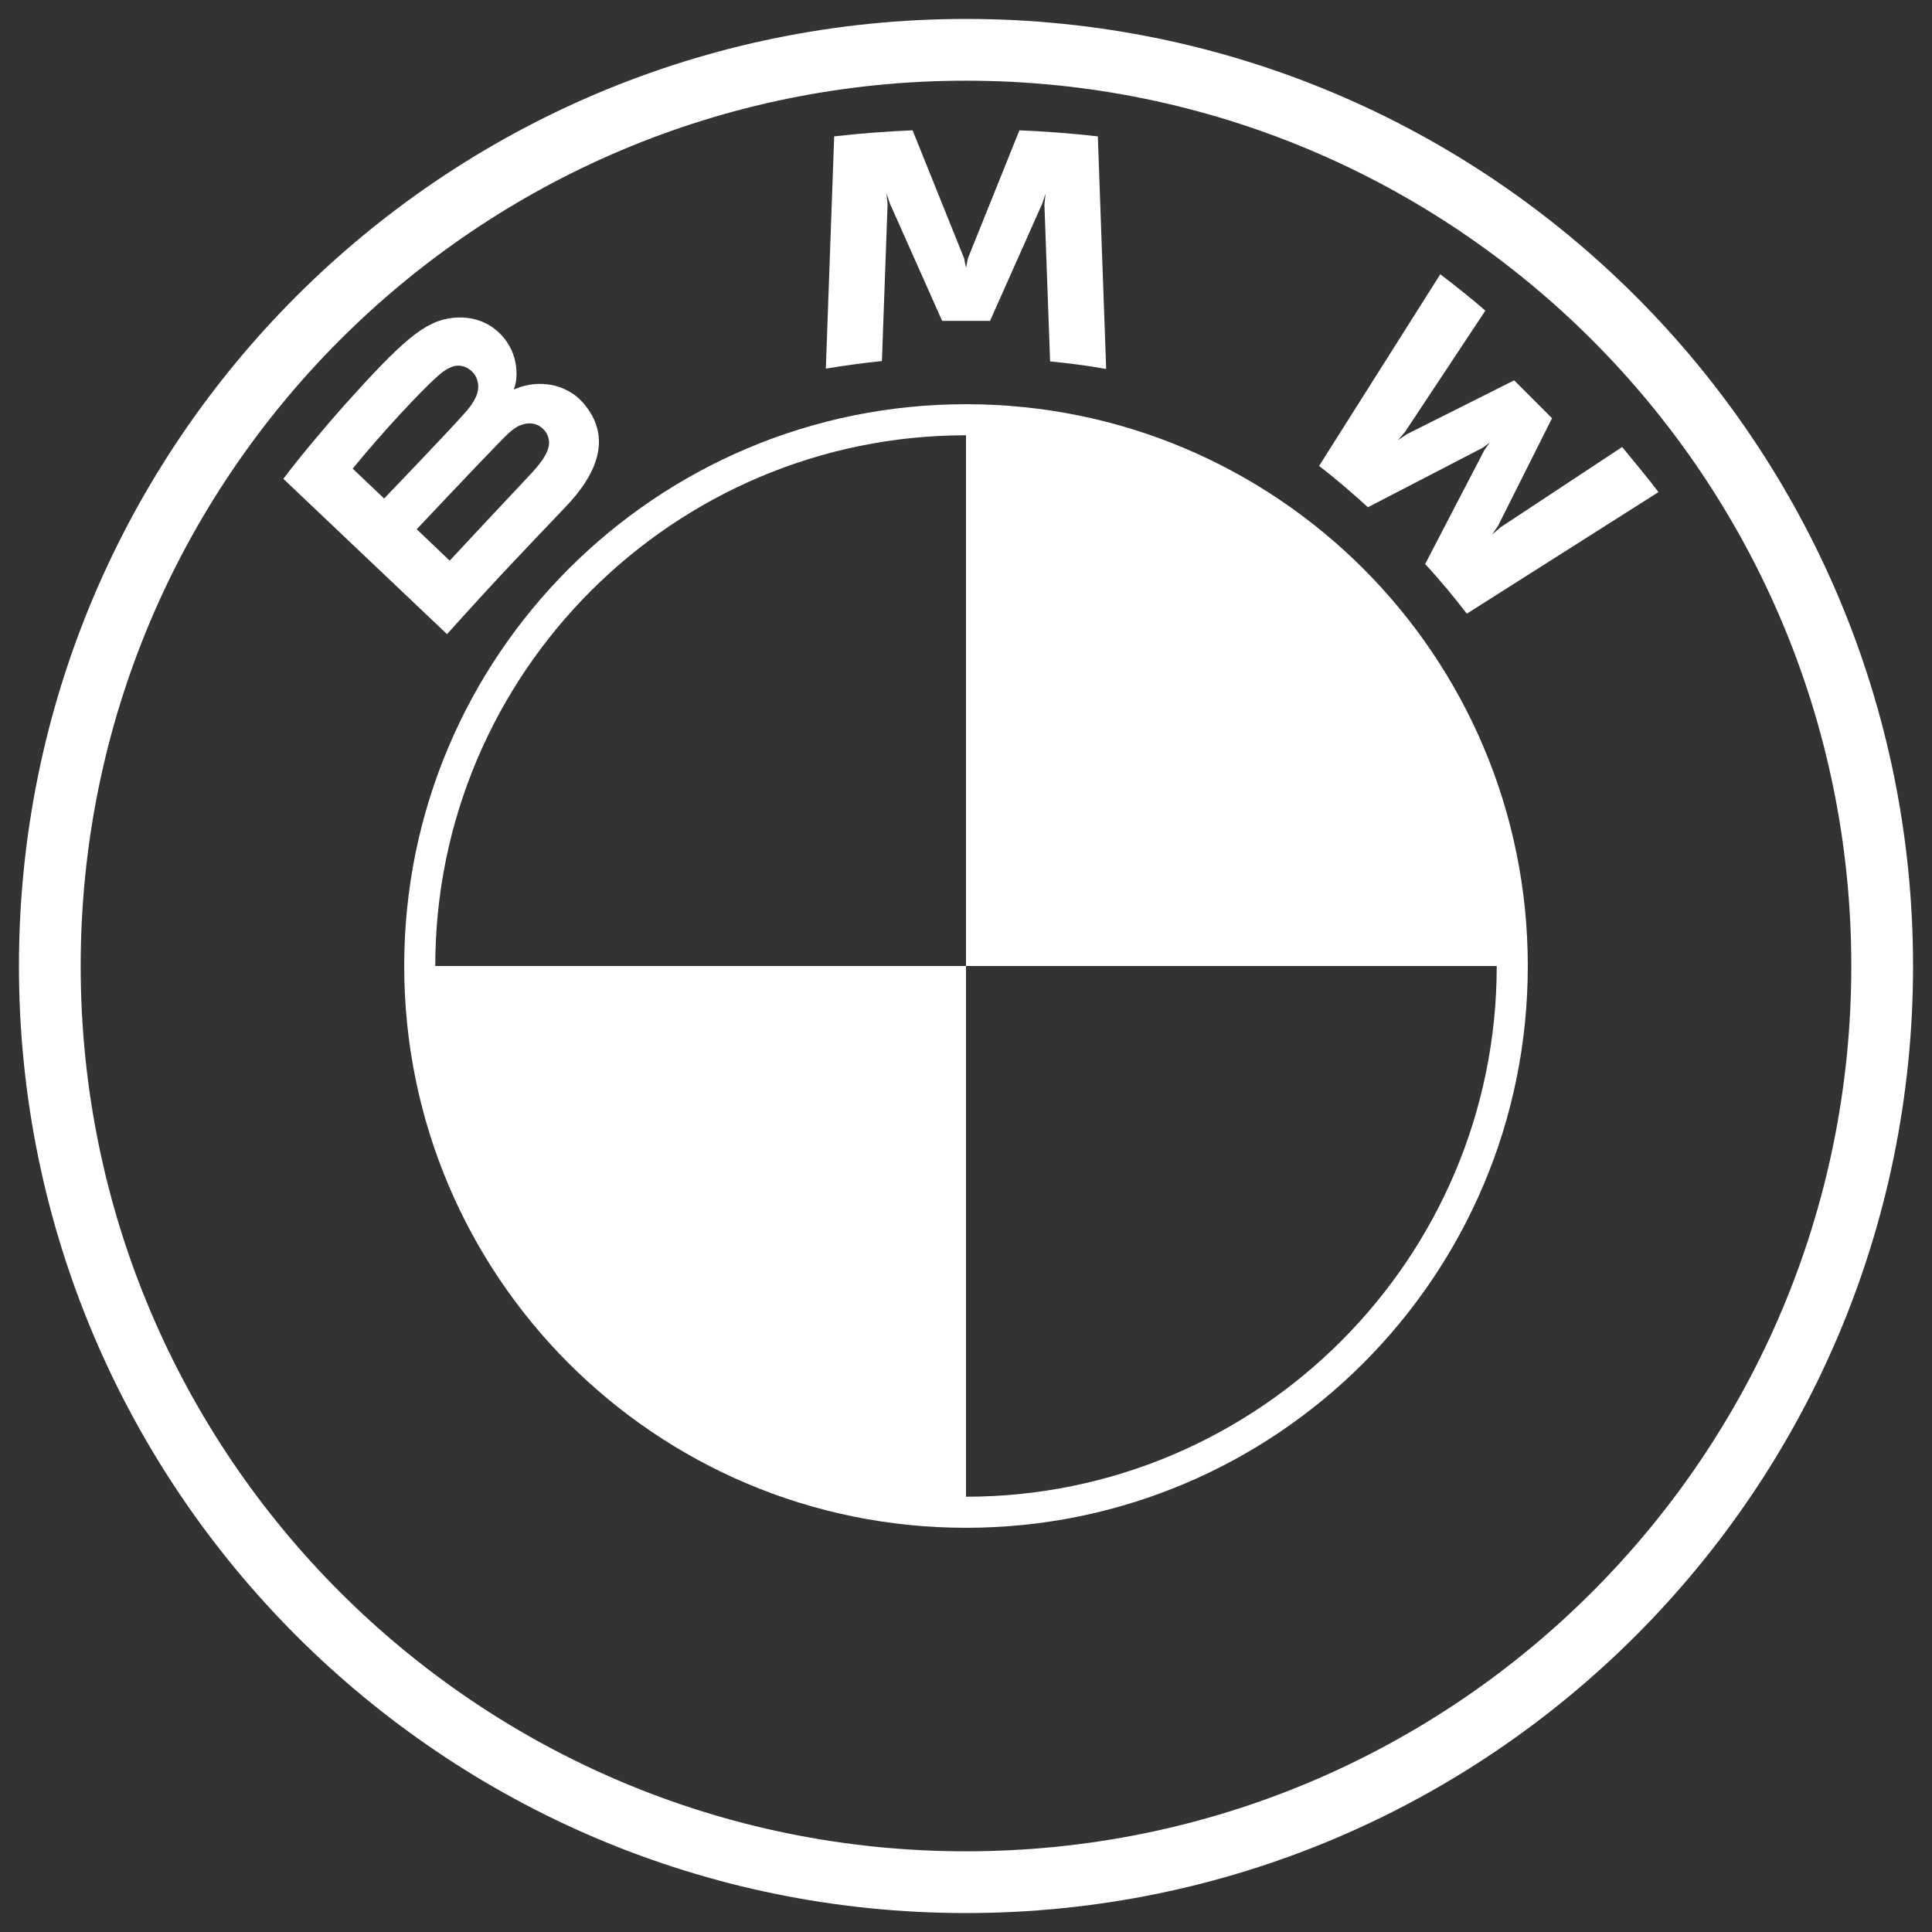 <?xml version="1.0" encoding="utf-8"?>
<!-- Generator: Adobe Illustrator 25.0.1, SVG Export Plug-In . SVG Version: 6.00 Build 0)  -->
<svg version="1.1" id="Capa_1" xmlns="http://www.w3.org/2000/svg" xmlns:xlink="http://www.w3.org/1999/xlink" x="0px" y="0px"
	 viewBox="0 0 510 510" style="enable-background:new 0 0 510 510;" xml:space="preserve">
<rect x="0" y="0" width="510" height="510" fill="#333333" stroke="none"/>
<style type="text/css">
	.st0{fill:#FFFFFF;}
</style>
<g>
	<g>
		<path id="W_41_" class="st0" d="M376.2,148.9c3.4,3.6,8.3,9.5,11,13.1l50.6-32.1c-2.5-3.3-6.6-8.3-9.6-11.9l-32.1,21.2l-2.2,1.9
			l1.6-2.4l14.2-28.3l-10-10l-28.3,14.2l-2.4,1.6l1.9-2.2l21.2-32c-3.7-3.2-7.3-6.1-11.9-9.6L348.2,123c4.1,3.1,9.4,7.7,12.9,10.9
			l30.3-15.7l1.9-1.4l-1.4,1.9L376.2,148.9z"/>
		<path id="M_41_" class="st0" d="M261.3,84.8l13.8-31l0.9-2.7l-0.3,2.9l1.5,41.4c4.9,0.5,9.9,1.1,14.8,2L289.8,36
			c-6.9-0.8-13.8-1.3-20.7-1.6l-13.6,33.8l-0.5,2.5l-0.5-2.5l-13.6-33.8c-6.9,0.3-13.8,0.8-20.7,1.6L218,97.3c4.9-0.8,10-1.5,14.8-2
			l1.5-41.4l-0.3-2.9l0.9,2.7l13.8,31H261.3z"/>
		<path id="B_x5F_22d_41_" class="st0" d="M149.4,133.7c8-8.4,12.5-18.2,4.5-27.4c-4.4-5-11.7-6.2-17.7-3.7l-0.6,0.2l0.2-0.5
			c0.9-2.4,1.5-10-5-15.3c-3.2-2.6-7.2-3.5-11.2-3.1c-7.5,0.8-13.3,5.9-29,23.4c-4.7,5.3-11.7,13.6-15.8,19.1c0,0,43.2,41,43.2,41
			C132.3,151.5,138.1,145.6,149.4,133.7z M93.1,123.7c8.7-10.6,17.9-20.3,22.1-24.1c1.3-1.2,2.8-2.4,4.5-2.9
			c2.8-0.8,5.8,1.2,6.4,4.1c0.7,2.9-1.2,5.7-3.2,8c-4.6,5.2-21.5,22.8-21.5,22.8S93.1,123.7,93.1,123.7z M110,139.7
			c0,0,16.4-17.4,21.8-22.9c2.1-2.2,3.5-3.5,5-4.3c1.9-0.9,4-1.1,5.8,0.1c1.8,1.2,2.7,3.3,2.2,5.4c-0.6,2.5-2.6,4.8-4.3,6.7
			c-2.3,2.4-21.8,23.3-21.8,23.3L110,139.7z"/>
	</g>
	<path class="st0" d="M255,5C116.9,5,5,116.9,5,255s111.9,250,250,250s250-111.9,250-250S393.1,5,255,5L255,5z M488.7,255
		c0,129.1-104.6,233.7-233.7,233.7S21.3,384.1,21.3,255S125.9,21.3,255,21.3S488.7,125.9,488.7,255z"/>
	<path class="st0" d="M106.7,255L106.7,255c0,81.9,66.3,148.3,148.3,148.3v0c81.9,0,148.3-66.4,148.3-148.3l0,0h0
		c0-81.9-66.3-148.3-148.3-148.3v0l0,0C173.1,106.7,106.7,173.1,106.7,255z M114.9,255c0-77.3,62.9-140.1,140.1-140.1l0,0V255h140.1
		l0,0c0,77.3-62.9,140.1-140.1,140.1V255H114.9z"/>
</g>
</svg>

